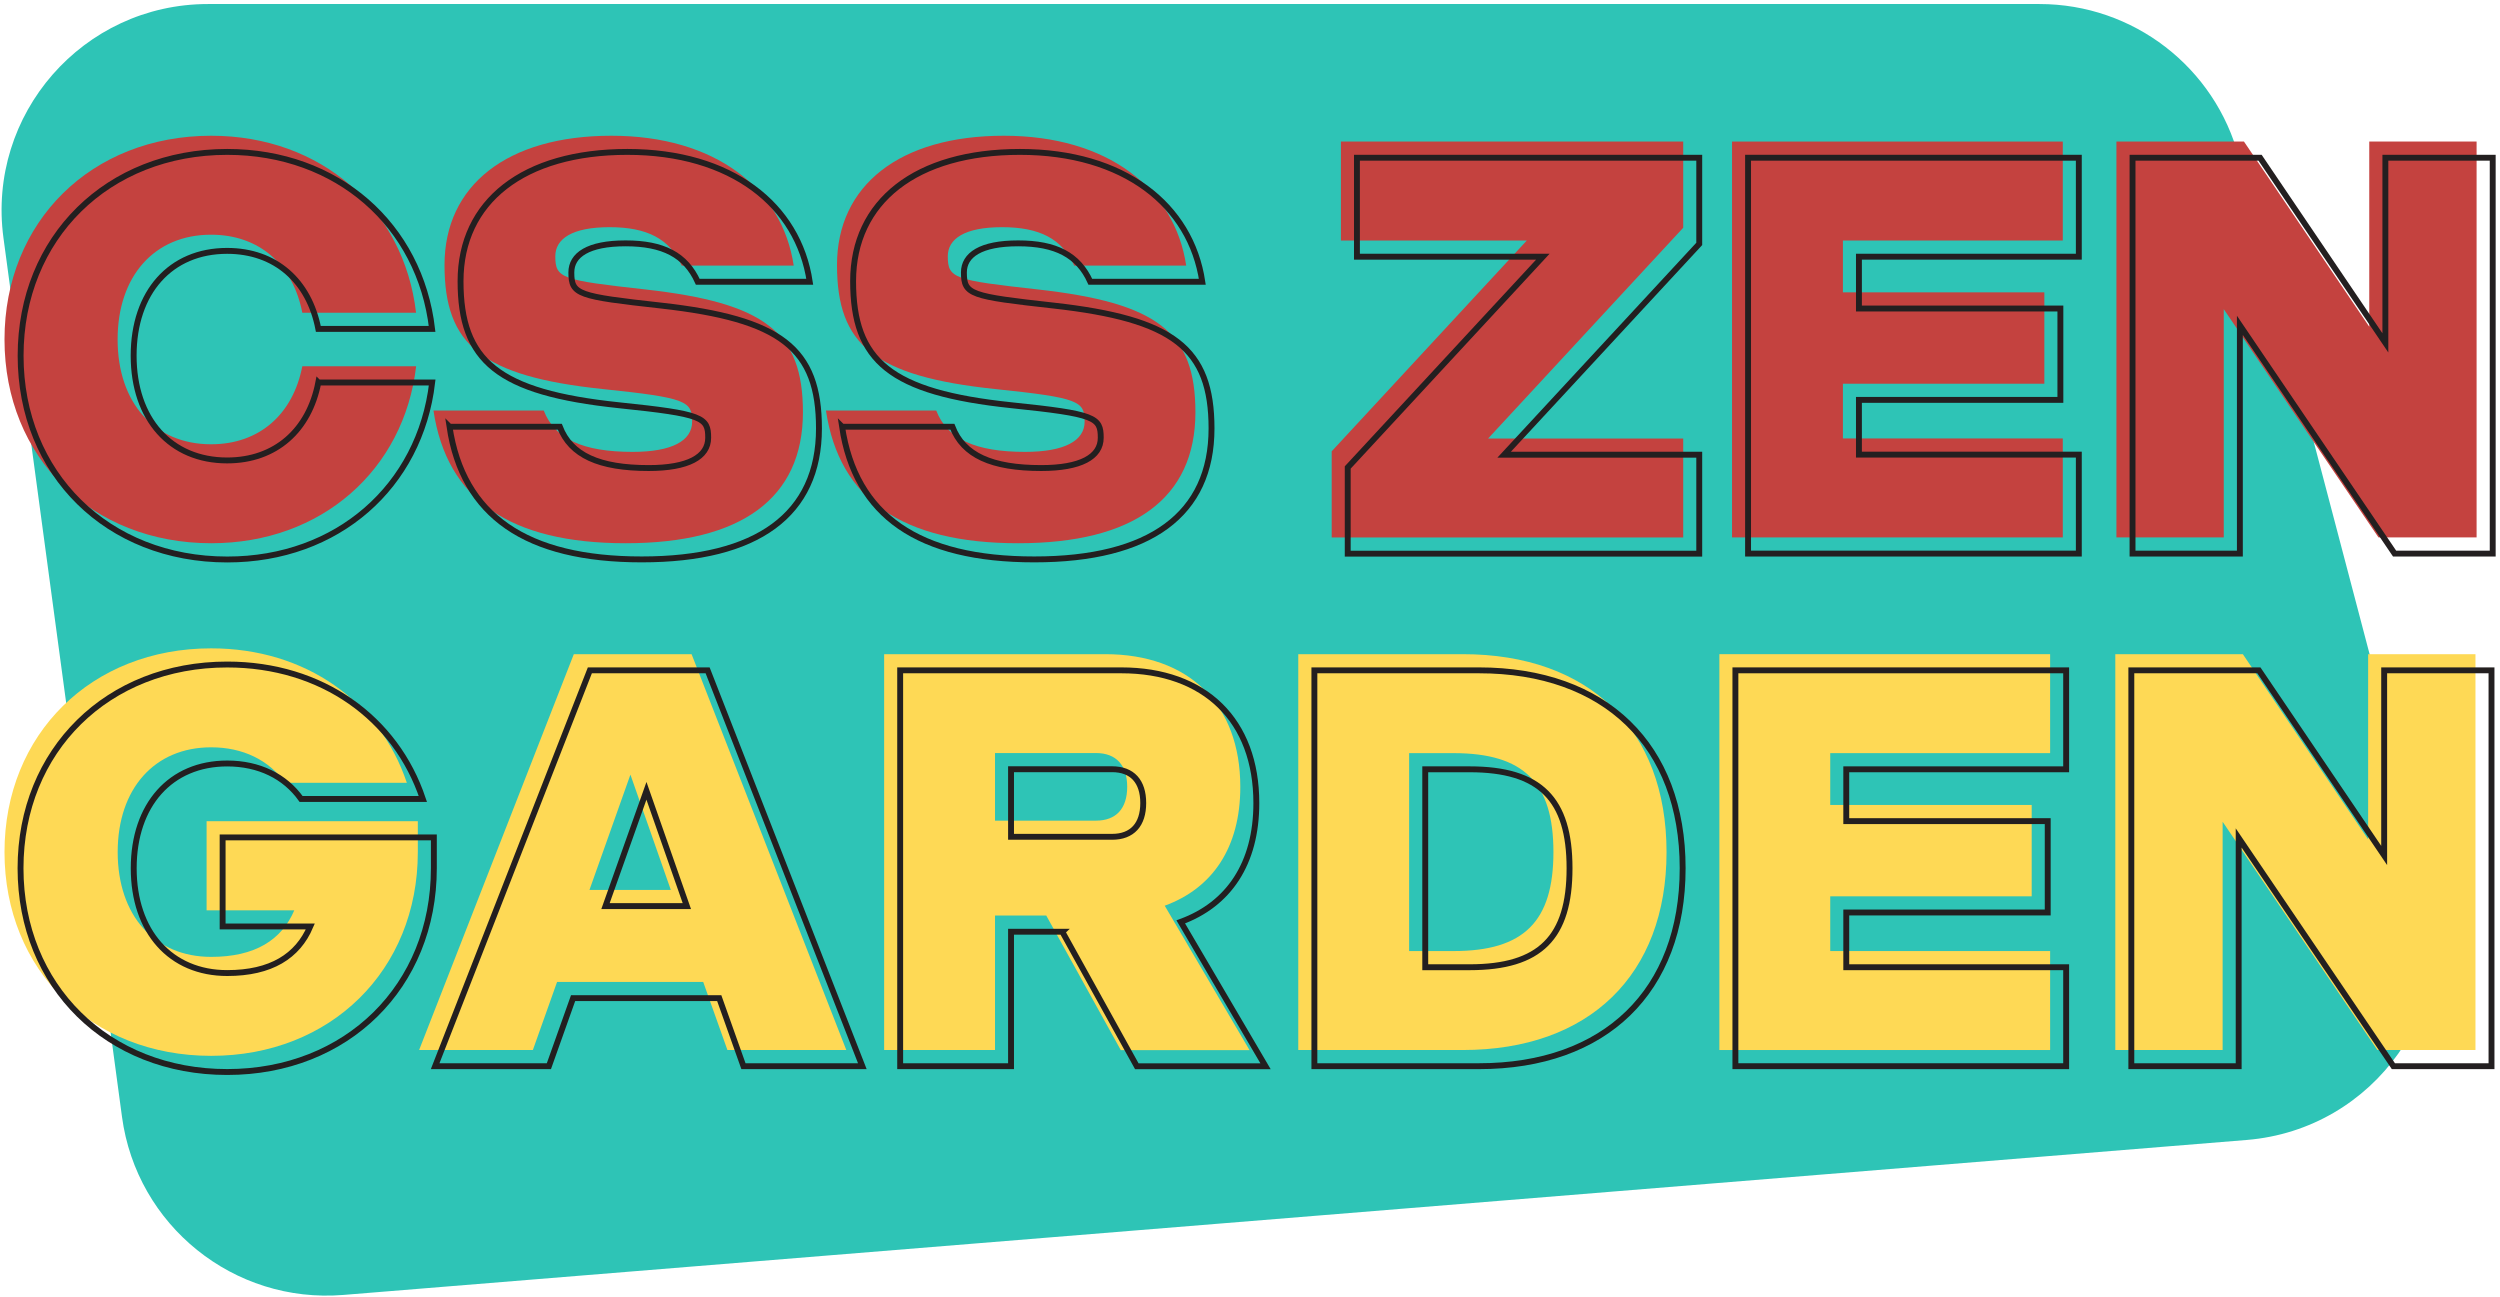 <svg width="424" height="220" viewBox="0 0 424 220" fill="none" xmlns="http://www.w3.org/2000/svg"><path d="M0.588 40.362C-2.245 19.364 14.085 0.684 35.273 0.684H345.892C361.792 0.684 375.694 11.402 379.74 26.779L412.041 149.548C417.584 170.613 402.744 191.57 381.034 193.338L58.217 219.622C39.666 221.132 23.178 207.86 20.69 189.415L0.588 40.362Z" fill="#2EC4B6"/><path d="M51.285 62.116H70.577C68.524 79.695 54.521 92.133 35.827 92.133C15.541 92.133 0.763 77.625 0.763 57.577C0.763 37.529 15.541 23.021 35.813 23.021C54.507 23.021 68.511 35.458 70.564 53.038H51.271C49.708 44.947 44.025 39.805 35.799 39.805C26.201 39.805 19.947 46.812 19.947 57.577C19.947 68.341 26.214 75.349 35.799 75.349C44.025 75.349 49.708 70.22 51.271 62.116H51.285Z" fill="#C4423F"/><path d="M73.528 69.63H92.222C94.085 74.471 98.884 76.638 107.3 76.638C113.962 76.638 117.388 74.759 117.388 71.509C117.388 68.053 116.504 67.464 102.215 65.983C81.658 63.816 75.39 58.482 75.39 44.947C75.39 31.413 86.049 23.021 103.683 23.021C121.317 23.021 132.656 32.003 134.614 45.043H115.62C113.567 40.505 109.747 38.53 103.384 38.53C97.021 38.53 94.18 40.505 94.18 43.466C94.18 47.224 95.254 47.512 109.448 49.089C129.719 51.365 136.177 56.301 136.177 69.918C136.177 84.536 125.708 92.133 106.117 92.133C86.525 92.133 75.771 84.728 73.514 69.617L73.528 69.63Z" fill="#C4423F"/><path d="M140.093 69.63H158.787C160.65 74.471 165.449 76.638 173.865 76.638C180.527 76.638 183.953 74.759 183.953 71.509C183.953 68.053 183.069 67.464 168.78 65.983C148.223 63.816 141.956 58.482 141.956 44.947C141.956 31.413 152.628 23.021 170.248 23.021C187.869 23.021 199.221 32.003 201.179 45.043H182.186C180.133 40.505 176.312 38.53 169.949 38.53C163.586 38.53 160.745 40.505 160.745 43.466C160.745 47.224 161.819 47.512 176.013 49.089C196.284 51.365 202.742 56.301 202.742 69.918C202.742 84.536 192.274 92.133 172.682 92.133C153.09 92.133 142.336 84.728 140.079 69.617L140.093 69.63Z" fill="#C4423F"/><path d="M285.473 38.626L252.381 74.375H285.473V91.159H225.855V76.541L258.948 40.792H227.419V24.008H285.473V38.626Z" fill="#C4423F"/><path d="M312.556 40.792V49.582H346.722V65.078H312.556V74.361H349.849V91.145H293.753V24.008H349.849V40.792H312.556Z" fill="#C4423F"/><path d="M420.031 24.008V91.145H403.39L377.15 52.434V91.145H358.945V24.008H380.576L401.826 55.41V24.008H420.031Z" fill="#C4423F"/><path d="M70.863 144.516C70.863 164.564 56.084 179.072 35.813 179.072C15.541 179.072 0.763 164.564 0.763 144.516C0.763 124.468 15.541 109.959 35.813 109.959C51.87 109.959 64.405 119.037 69 132.764H48.348C45.602 128.91 41.197 126.744 35.813 126.744C26.214 126.744 19.96 133.751 19.96 144.516C19.96 155.28 26.228 162.287 35.813 162.287C43.25 162.287 47.764 159.421 49.912 154.389H35.038V139.277H70.863V144.516Z" fill="#FED955"/><path d="M119.25 166.538H94.479L90.373 178.084H71.08L97.32 110.947H117.293L143.533 178.084H123.37L119.264 166.538H119.25ZM113.771 150.933L106.919 131.379L99.972 150.933H113.771Z" fill="#FED955"/><path d="M177.468 155.28H168.753V178.084H149.95V110.947H187.447C201.641 110.947 210.356 119.435 210.356 133.463C210.356 143.734 205.652 150.645 197.535 153.607L211.92 178.098H190.085L177.454 155.294L177.468 155.28ZM168.753 139.181H185.884C189.31 139.181 191.172 137.111 191.172 133.449C191.172 129.788 189.31 127.717 185.884 127.717H168.753V139.168V139.181Z" fill="#FED955"/><path d="M220.186 110.947H248.084C269.525 110.947 282.645 123.686 282.645 144.516C282.645 165.345 269.525 178.084 248.084 178.084H220.186V110.947ZM246.521 161.3C258.472 161.3 263.461 156.267 263.461 144.516C263.461 132.764 258.472 127.731 246.521 127.731H238.989V161.3H246.521Z" fill="#FED955"/><path d="M310.408 127.731V136.521H344.574V152.016H310.408V161.3H347.701V178.084H291.605V110.947H347.701V127.731H310.408Z" fill="#FED955"/><path d="M419.841 110.947V178.084H403.199L376.959 139.373V178.084H358.755V110.947H380.385L401.636 142.349V110.947H419.841Z" fill="#FED955"/><path d="M54.004 64.872H73.297C71.244 82.452 57.24 94.889 38.546 94.889C18.274 94.889 3.496 80.381 3.496 60.333C3.496 40.285 18.261 25.763 38.532 25.763C57.226 25.763 71.23 38.201 73.283 55.78H53.99C52.427 47.69 46.744 42.548 38.519 42.548C28.92 42.548 22.666 49.555 22.666 60.319C22.666 71.084 28.933 78.091 38.519 78.091C46.744 78.091 52.427 72.963 53.99 64.858L54.004 64.872Z" stroke="#231F20"/><path d="M76.247 72.373H94.941C96.804 77.213 101.603 79.38 110.019 79.38C116.681 79.38 120.107 77.501 120.107 74.251C120.107 70.796 119.223 70.206 104.934 68.725C84.377 66.559 78.109 61.224 78.109 47.69C78.109 34.156 88.782 25.763 106.402 25.763C124.023 25.763 135.375 34.745 137.333 47.786H118.34C116.287 43.247 112.466 41.272 106.103 41.272C99.74 41.272 96.899 43.247 96.899 46.209C96.899 49.966 97.973 50.254 112.167 51.831C132.438 54.108 138.896 59.044 138.896 72.661C138.896 87.279 128.428 94.875 108.836 94.875C89.245 94.875 78.49 87.471 76.233 72.359L76.247 72.373Z" stroke="#231F20"/><path d="M142.826 72.373H161.52C163.382 77.213 168.182 79.38 176.598 79.38C183.26 79.38 186.686 77.501 186.686 74.251C186.686 70.796 185.802 70.206 171.513 68.725C150.956 66.559 144.688 61.224 144.688 47.69C144.688 34.156 155.361 25.763 172.981 25.763C190.601 25.763 201.954 34.745 203.912 47.786H184.918C182.865 43.247 179.045 41.272 172.682 41.272C166.319 41.272 163.478 43.247 163.478 46.209C163.478 49.966 164.552 50.254 178.746 51.831C199.017 54.108 205.475 59.044 205.475 72.661C205.475 87.279 195.006 94.875 175.415 94.875C155.823 94.875 145.069 87.471 142.812 72.359L142.826 72.373Z" stroke="#231F20"/><path d="M288.192 41.368L255.1 77.117H288.192V93.902H228.574V79.284L261.667 43.535H230.138V26.751H288.192V41.368Z" stroke="#231F20"/><path d="M315.275 43.535V52.325H349.441V67.82H315.275V77.104H352.568V93.888H296.472V26.751H352.568V43.535H315.275Z" stroke="#231F20"/><path d="M422.764 26.751V93.888H406.122L379.882 55.177V93.888H361.678V26.751H383.309L404.559 58.153V26.751H422.764Z" stroke="#231F20"/><path d="M73.582 147.258C73.582 167.306 58.803 181.814 38.532 181.814C18.261 181.814 3.482 167.306 3.482 147.258C3.482 127.21 18.261 112.702 38.532 112.702C54.589 112.702 67.124 121.78 71.719 135.506H51.067C48.321 131.653 43.916 129.486 38.532 129.486C28.933 129.486 22.679 136.494 22.679 147.258C22.679 158.023 28.947 165.03 38.532 165.03C45.969 165.03 50.483 162.164 52.631 157.131H37.757V142.02H73.582V147.258Z" stroke="#231F20"/><path d="M121.97 169.281H97.198L93.092 180.827H73.8L100.04 113.689H120.012L146.252 180.827H126.089L121.983 169.281H121.97ZM116.491 153.676L109.638 134.121L102.691 153.676H116.491Z" stroke="#231F20"/><path d="M180.187 158.023H171.472V180.827H152.669V113.689H190.166C204.36 113.689 213.075 122.177 213.075 136.206C213.075 146.476 208.371 153.388 200.254 156.35L214.639 180.841H192.804L180.173 158.036L180.187 158.023ZM171.472 141.924H188.603C192.029 141.924 193.892 139.853 193.892 136.192C193.892 132.531 192.029 130.46 188.603 130.46H171.472V141.91V141.924Z" stroke="#231F20"/><path d="M222.919 113.689H250.817C272.258 113.689 285.378 126.428 285.378 147.258C285.378 168.088 272.258 180.827 250.817 180.827H222.919V113.689ZM249.254 164.042C261.205 164.042 266.194 159.01 266.194 147.258C266.194 135.506 261.205 130.474 249.254 130.474H241.722V164.042H249.254Z" stroke="#231F20"/><path d="M313.127 130.474V139.264H347.293V154.759H313.127V164.042H350.42V180.827H294.324V113.689H350.42V130.474H313.127Z" stroke="#231F20"/><path d="M422.56 113.689V180.827H405.918L379.679 142.116V180.827H361.474V113.689H383.105L404.355 145.091V113.689H422.56Z" stroke="#231F20"/></svg>